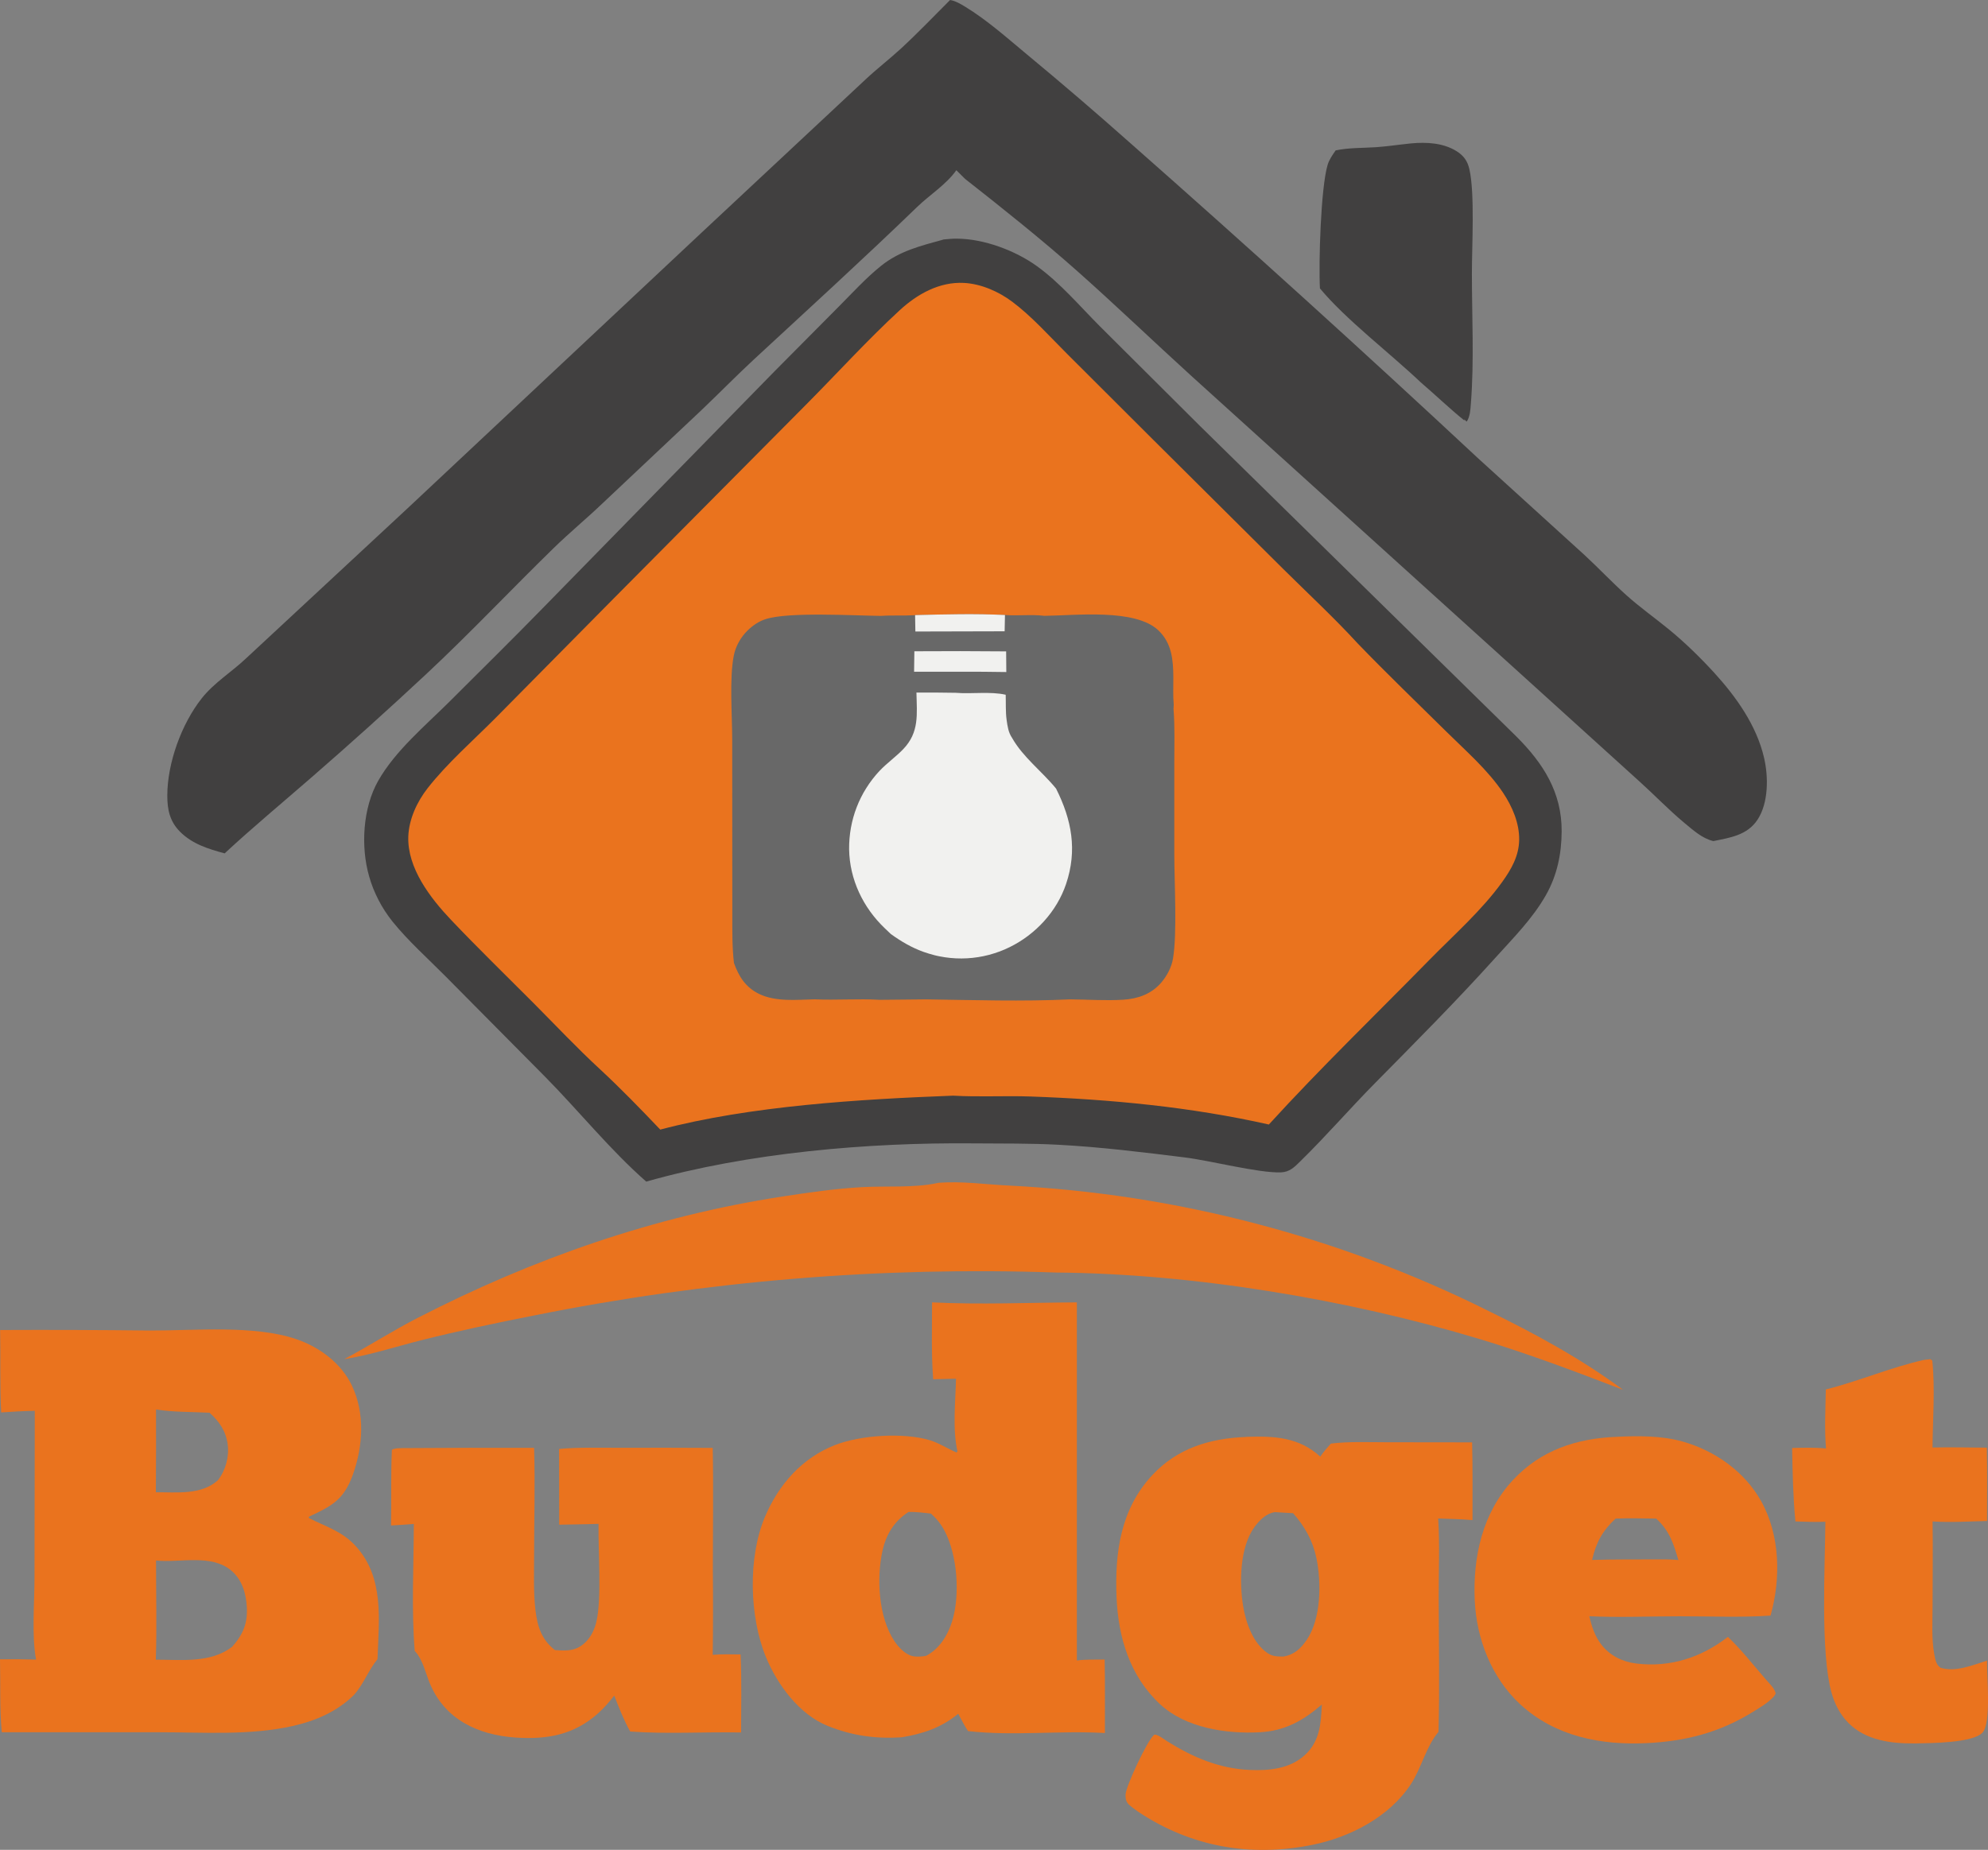 <?xml version="1.0" encoding="UTF-8"?><svg id="Layer_2" xmlns="http://www.w3.org/2000/svg" viewBox="0 0 356.11 331.44"><rect x="0" y="0" width="356.11" height="331.44" fill="#808080" stroke="none"/><defs><style>.cls-1{fill:#ea731e;}.cls-2{fill:#686868;}.cls-3{fill:#f1f1ef;}.cls-4{fill:#414040;}</style></defs><g id="Layer_1-2"><path class="cls-4" d="M168.97,42.91c.82-.08,1.65-.16,2.47-.15,4.81.03,10.44,2.13,14.31,4.93,4.17,3.01,7.65,7.14,11.27,10.77l17.84,17.77,56.78,55.74c4.8,4.8,8.13,9.99,8.1,16.97-.02,4.04-.81,7.9-2.82,11.44-2.41,4.25-5.87,7.69-9.11,11.29-6.95,7.71-14.23,15.02-21.52,22.41-4.5,4.56-8.71,9.43-13.28,13.91-1.13,1.11-1.97,2.02-3.62,2.07-4.03.11-12.5-2.1-17.15-2.68-7.48-.93-15.12-1.87-22.64-2.27-5.06-.27-10.15-.21-15.21-.25-18.94-.18-40.38,1.67-58.63,6.85-6.47-5.68-12.06-12.65-18.12-18.79l-17.85-18.01c-3.16-3.19-6.69-6.33-9.5-9.82-.48-.6-.92-1.22-1.34-1.86-.42-.64-.8-1.3-1.15-1.98-.35-.68-.66-1.37-.95-2.08-.28-.71-.53-1.43-.73-2.17-1.53-5.3-1.13-12.24,1.62-17.09,3.08-5.43,8.46-9.89,12.86-14.28,5.53-5.53,11.11-11.01,16.57-16.61l41.54-42.46,11.6-11.69c2.43-2.44,4.8-5.05,7.48-7.21,3.37-2.72,7.14-3.61,11.21-4.74Z"/><path class="cls-1" d="M107.46,191.56c-4.11-3.79-7.98-7.91-11.93-11.88-4.92-4.94-9.94-9.81-14.74-14.87-3.7-3.9-7.86-9.29-7.65-14.96.12-3.11,1.58-6.23,3.47-8.64,3.52-4.49,8.09-8.48,12.12-12.53l21.09-21.34,34.66-34.93c5.54-5.58,10.91-11.5,16.68-16.82,3.15-2.9,7.11-5.13,11.51-4.9,3.07.16,6.21,1.54,8.65,3.37,3.56,2.67,6.68,6.2,9.82,9.33l15.31,15.28,23.39,23.25c4.46,4.42,9.12,8.74,13.36,13.36,5.2,5.4,10.62,10.6,15.95,15.87,3.46,3.42,7.37,6.81,10.09,10.88,1.64,2.45,2.94,5.45,2.89,8.46-.05,2.88-1.4,5.25-3.04,7.53-3.65,5.09-8.67,9.5-13.06,13.98-9.57,9.77-19.53,19.38-28.74,29.48-14.03-3.16-28.36-4.51-42.7-5.02-4.6-.16-9.29.12-13.86-.15-16.72.64-36.3,1.81-52.46,6.08-3.49-3.67-7.1-7.39-10.81-10.83Z"/><path class="cls-2" d="M163.92,110.21c5.32-.14,10.79-.28,16.1-.02,2.34.18,4.76-.14,7.07.15,5.57-.06,16.28-1.35,20.43,2.62,2.39,2.29,2.64,5.28,2.66,8.42.01,1.61-.08,3.27.07,4.88l-.04.76c.26,3.25.14,6.57.14,9.83v16.24c.01,5.1.53,14.11-.23,18.65-.27,1.59-1.09,3.13-2.14,4.35-1.76,2.03-4.14,2.86-6.76,3.03-3.15.2-6.4-.04-9.57-.06-8.49.4-17.21.12-25.72,0l-8.34.08c-3.86-.23-7.77.09-11.65-.09-3.25.07-6.96.49-9.97-.97-2.41-1.18-3.63-3.11-4.5-5.55-.33-2.85-.29-5.73-.29-8.59l-.02-31.35c0-4.43-.53-11.04.29-15.17.33-1.64,1.24-3.25,2.43-4.42.95-.93,2.03-1.68,3.3-2.08,4.18-1.32,15.6-.62,20.62-.57,2.04-.14,4.07,0,6.1-.13Z"/><path class="cls-3" d="M164.14,124.09c2.35-.02,4.7,0,7.05.04,2.86.24,6.21-.28,8.96.35.05,1.47-.04,3.09.17,4.54.16,1.14.31,2.22.98,3.2,1.93,3.44,5.37,6,7.87,9.07,2.81,5.59,3.84,11.04,1.79,17.11-1.66,4.91-5.45,9.02-10.08,11.29-.3.15-.6.29-.9.42-.3.13-.61.26-.92.37-.31.12-.62.22-.94.32-.32.1-.63.19-.95.28-.32.08-.64.16-.97.23s-.65.13-.98.18c-.33.05-.66.09-.99.13-.33.04-.66.06-.99.08-.33.02-.66.03-.99.03-.33,0-.66,0-.99-.02-.33-.01-.66-.04-.99-.07-.33-.03-.66-.07-.99-.12-.33-.05-.65-.1-.98-.17-.33-.06-.65-.14-.97-.22-.32-.08-.64-.17-.96-.27-.32-.1-.63-.2-.94-.31-2.13-.76-4.03-1.88-5.86-3.2-.35-.34-.71-.68-1.07-1.02-3.9-3.72-6.31-8.74-6.4-14.16,0-.64.01-1.29.07-1.93.05-.64.14-1.28.25-1.91.11-.63.26-1.26.43-1.88.17-.62.38-1.23.61-1.83.23-.6.49-1.19.78-1.76.29-.58.6-1.14.95-1.68.34-.55.71-1.07,1.1-1.58.39-.51.81-1,1.25-1.47,1.32-1.4,2.93-2.52,4.26-3.91,2.9-3.03,2.44-6.25,2.36-10.12Z"/><path class="cls-3" d="M163.92,110.21c5.32-.14,10.79-.28,16.1-.02l-.06,2.92-15.99.04-.05-2.94Z"/><path class="cls-3" d="M163.78,116.69c5.48-.04,10.96-.03,16.45.02l.03,3.7c-5.5-.1-11.02-.04-16.52-.05l.05-3.66Z"/><path class="cls-4" d="M170.18,0c.94.15,1.91.71,2.72,1.21,3.92,2.39,7.49,5.58,11.02,8.51,6.29,5.21,12.49,10.53,18.6,15.96,21.02,18.53,41.78,37.34,62.28,56.46l19.04,17.31c2.54,2.35,4.91,4.87,7.48,7.18,2.43,2.18,5.1,4.07,7.63,6.14,2.88,2.36,5.6,5.02,8.11,7.76,3.96,4.34,7.6,9.46,8.94,15.26.79,3.4.81,8.08-1.19,11.1-1.83,2.76-4.9,3.2-7.9,3.81-2.02-.48-3.62-1.97-5.19-3.26-2.81-2.34-5.34-4.99-8.05-7.43l-21.06-19.08-59.33-53.69c-6.79-6.18-13.42-12.55-20.28-18.64-6.53-5.79-13.27-11.16-20.13-16.55l-1.56-1.55c-1.82,2.58-4.76,4.39-7.03,6.59-9.59,9.27-19.42,18.23-29.21,27.29-3.18,2.95-6.22,6.06-9.36,9.05l-17.87,16.84c-2.84,2.71-5.88,5.21-8.69,7.96-7.64,7.45-15,15.27-22.8,22.55-6.73,6.28-13.64,12.51-20.59,18.54-5.19,4.52-10.47,8.9-15.52,13.58-2.94-.8-5.79-1.67-8-3.89-1.84-1.85-2.28-3.98-2.27-6.51.02-5.8,2.52-12.73,6.12-17.32,2.24-2.86,5.4-4.76,8.01-7.24l28.85-26.81,52.8-49.52,29.3-27.38c2.04-1.91,4.26-3.62,6.32-5.51,3.04-2.8,5.91-5.82,8.84-8.74Z"/><path class="cls-1" d="M.02,238.3c8.93-.04,17.86-.01,26.79.09,8.06.03,18.71-1.03,26.27,1.55,4.12,1.4,8.03,4.28,9.94,8.28,2.4,5.01,2.01,10.93.18,16.02-1.62,4.48-3.73,5.58-7.85,7.5l-.04.24c3.05,1.56,5.9,2.33,8.33,4.95,5.25,5.65,4.23,13.28,3.98,20.35-1.65,1.99-2.47,4.47-4.23,6.42-3.01,2.97-6.88,4.64-10.96,5.55-7.66,1.73-15.97,1.12-23.79,1.12H.32c-.41-4.29-.22-8.76-.32-13.07,2.15-.03,4.31-.01,6.46.05-.8-4.24-.28-10.2-.28-14.64l.05-29.93c-2.01.04-4.02.14-6.02.29-.26-4.88-.09-9.86-.19-14.76ZM27.91,297.37c4.6,0,9.82.65,13.67-2.31,1.95-2.19,2.81-4.2,2.63-7.18-.15-2.42-.85-4.86-2.77-6.47-3.63-3.05-9.2-1.36-13.49-1.81-.01,5.91.16,11.87-.04,17.77ZM27.92,267.37c3.73-.02,8.13.54,11.11-2.15,1.37-1.74,2.05-4.2,1.76-6.39-.31-2.4-1.48-4.13-3.26-5.71-3.13-.16-6.49-.09-9.58-.58.02,4.94,0,9.88-.03,14.83Z"/><path class="cls-1" d="M223.17,257.44c.07,0,.13,0,.2,0,4.88-.17,9.35.07,13.13,3.55.56-.84,1.23-1.58,1.9-2.34,3.25-.4,6.68-.24,9.95-.24l15.35.02c.12,4.64.06,9.29.07,13.93-2.04-.19-4.11-.21-6.15-.29.31,4.72.07,9.59.09,14.33.03,7.96.18,15.94-.03,23.89-.01.02-.03.04-.04.06-2.19,2.58-3,6.38-4.88,9.27-3.86,5.92-10.92,9.56-17.7,10.93-11.09,2.23-21.74.36-31.18-5.94-.56-.41-1.18-.83-1.69-1.31-.49-.47-.6-1.13-.57-1.79.07-1.47,3.86-9.62,5.09-10.65.4-.34,1.92.85,2.39,1.14,4.57,2.85,9.28,4.88,14.74,5.12,3.52.16,7.24-.2,9.94-2.7,2.66-2.47,2.84-5.63,3-9.02-3.37,2.91-6.62,4.73-11.13,4.97-6.01.32-13.25-.78-17.8-4.98-5.44-5.02-7.54-11.99-7.84-19.16-.34-7.98.7-15.8,6.37-21.9,4.53-4.88,10.37-6.62,16.82-6.87ZM229.9,296.81c1.91-.33,3.08-1.4,4.16-2.97,2.62-3.81,2.65-10.33,1.75-14.67-.64-3.11-2.09-5.68-4.18-8.05l-3.25-.19c-1.54.21-2.73,1.41-3.63,2.62-2.68,3.6-2.77,10.01-2.06,14.28.49,2.93,1.78,6.62,4.37,8.36.92.62,1.77.61,2.84.62Z"/><path class="cls-1" d="M166.96,233.35c8.57.43,17.35.04,25.94,0v64.16c1.61-.21,3.33-.14,4.98-.17.08,4.39.03,8.78.04,13.17-8.11-.48-16.48.57-24.52-.35-.65-.97-1.18-2.07-1.75-3.1-3.08,2.51-6.29,3.58-10.16,4.22-4.68.29-8.87-.29-13.23-2.05-5.09-2.05-9.01-7.37-11.05-12.31-2.98-7.24-3.26-17.89-.18-25.15,2.44-5.76,6.62-10.54,12.53-12.85,4.56-1.79,12.25-2.3,17.01-.87,1.61.49,3.2,1.51,4.76,2.2l.18-.2c-.91-3.95-.35-8.96-.26-13.02l-4.09.09c-.35-4.56-.2-9.2-.2-13.77ZM165.86,296.69c2.4-1.23,3.88-3.63,4.68-6.15,1.48-4.72.97-11.93-1.36-16.3-.63-1.18-1.42-2.16-2.42-3.05-1.34-.16-2.65-.31-4-.3-2.56,1.64-4.01,3.98-4.67,6.92-1.1,4.95-.74,11.89,2.11,16.21.71,1.07,1.92,2.38,3.21,2.69.78.19,1.68.11,2.46-.03Z"/><path class="cls-1" d="M72.36,259.46c7.77-.06,15.54-.07,23.31-.05.21,6.45,0,12.97,0,19.42,0,3.21-.13,6.5.25,9.69.35,2.94,1.1,5.25,3.47,7.12l.25.02c2.06.14,3.6.14,5.21-1.39,1.05-1,1.68-2.39,2-3.78.96-4.17.28-12.74.37-17.46-2.35.09-4.7.09-7.05.15l-.02-13.57c3.59-.33,7.27-.2,10.88-.21,5.55-.02,11.1-.01,16.64.02.14,7.25.02,14.52.02,21.78.05,5.1.05,10.2-.02,15.3,1.65-.15,3.33-.08,4.99-.07.22,4.64.09,9.34.09,13.98-6.59-.13-13.3.3-19.86-.17-1.14-2.03-2.02-4.27-2.86-6.44-.9,1.15-1.82,2.22-2.92,3.2-4.32,3.85-9.11,4.7-14.75,4.32-6.79-.47-12.76-3.27-15.42-9.85-.71-1.76-1.23-4.09-2.5-5.5-.05-.06-.1-.11-.15-.17-.6-7.45-.18-15.26-.16-22.75-1.36.12-2.72.19-4.08.27.08-4.52-.05-9.04.15-13.56.62-.34,1.46-.27,2.16-.31Z"/><path class="cls-1" d="M168.12,211.92c4.38-.32,8.44.31,12.79.51,3.71.19,7.4.47,11.1.84,3.69.38,7.37.85,11.04,1.41,3.67.57,7.32,1.22,10.95,1.98,3.63.75,7.25,1.6,10.84,2.54,3.59.94,7.15,1.97,10.69,3.09,3.54,1.12,7.04,2.33,10.52,3.64,3.47,1.3,6.91,2.69,10.32,4.17,3.4,1.48,6.77,3.04,10.09,4.7,8.44,4.12,16.74,8.61,24.3,14.23-8.51-3.27-17.04-6.5-25.77-9.13-23.56-7.09-51.18-11.7-75.84-11.9-7.83-.27-15.67-.31-23.5-.13-7.84.19-15.66.6-23.47,1.25-7.81.64-15.6,1.52-23.36,2.61-7.76,1.1-15.48,2.42-23.17,3.97-6.72,1.32-13.51,2.75-20.15,4.42-4.57,1.15-9.17,2.67-13.83,3.4,4.43-2.36,8.66-5.09,13.14-7.39,20.66-10.61,42.34-18.22,65.35-21.75,4.7-.72,9.54-1.42,14.29-1.68,4.36-.24,9.13.17,13.4-.72l.3-.07Z"/><path class="cls-1" d="M289.58,257.44c3.8-.2,8.1-.21,11.78.83,5.8,1.63,11.12,5.35,14.1,10.67,3.44,6.14,3.56,13.91,1.7,20.53-5.38.36-10.9.11-16.3.12-5.37,0-10.81.24-16.17-.01.44,1.85.99,3.58,2.17,5.1,1.57,2,3.78,3.07,6.28,3.38,6.05.73,11.62-1.08,16.38-4.78,2.39,2.26,4.5,5,6.67,7.48.66.81,1.66,1.63,1.89,2.66-.11.22-.21.41-.38.6-1,1.09-2.48,1.94-3.73,2.72-5.98,3.7-12.07,5.25-19.03,5.58-8.18.39-16.36-1.2-22.58-6.92-5.18-4.76-7.89-11.78-8.19-18.68-.34-7.81,1.39-15.67,6.85-21.54,5-5.38,11.45-7.47,18.57-7.74ZM285.19,279.5c3.85-.12,7.71-.09,11.56-.1,1.3,0,2.61-.03,3.9.12-.9-3.01-1.59-5.26-3.98-7.43-2.42-.03-4.85-.1-7.27,0-2.35,2.16-3.5,4.3-4.21,7.4Z"/><path class="cls-1" d="M344.67,243.65l1.14-.12.32.26c.52,5.03.08,10.49.04,15.56,3.24-.06,6.49,0,9.73.03.11,4.37.03,8.76.04,13.14-3.24.08-6.53.29-9.76.08.08,5.05,0,10.12,0,15.17,0,2.84-.21,5.85.31,8.65.16.88.33,1.86,1.11,2.39,2.66.85,5.8-.47,8.34-1.28-.08,2.64.81,11.18-.82,12.91-1.75,1.86-9.24,1.87-11.89,1.93h-.3c-4.21.04-8.74-.55-11.84-3.68-1.5-1.52-2.47-3.44-3.03-5.48-1.98-7.19-1.14-22.72-1.08-30.56-1.78.1-3.59-.01-5.37-.05-.42-4.4-.5-8.75-.59-13.16,2.03-.05,4.04-.12,6.07.09-.29-3.48-.09-7.08-.03-10.58,5.95-1.49,11.6-3.96,17.62-5.3Z"/><path class="cls-4" d="M252.8,25.69c2.7-.25,5.7-.1,8.07,1.37,1.33.82,2.01,1.79,2.35,3.29.98,4.38.44,13.69.44,18.62,0,7.7.42,15.67-.18,23.33-.09,1.09-.13,2.28-.73,3.22-.22-.12-.14-.05-.31-.25-.04-.05-.08-.09-.12-.14l-.02.2c-2.67-2.15-5.19-4.59-7.81-6.83-5.51-5.23-13.49-11.31-18.05-16.83-.25-4.53.15-18.03,1.37-22.11.29-.97.88-1.79,1.44-2.61,2.32-.5,4.93-.42,7.3-.58,2.08-.15,4.15-.47,6.23-.68Z"/></g></svg>